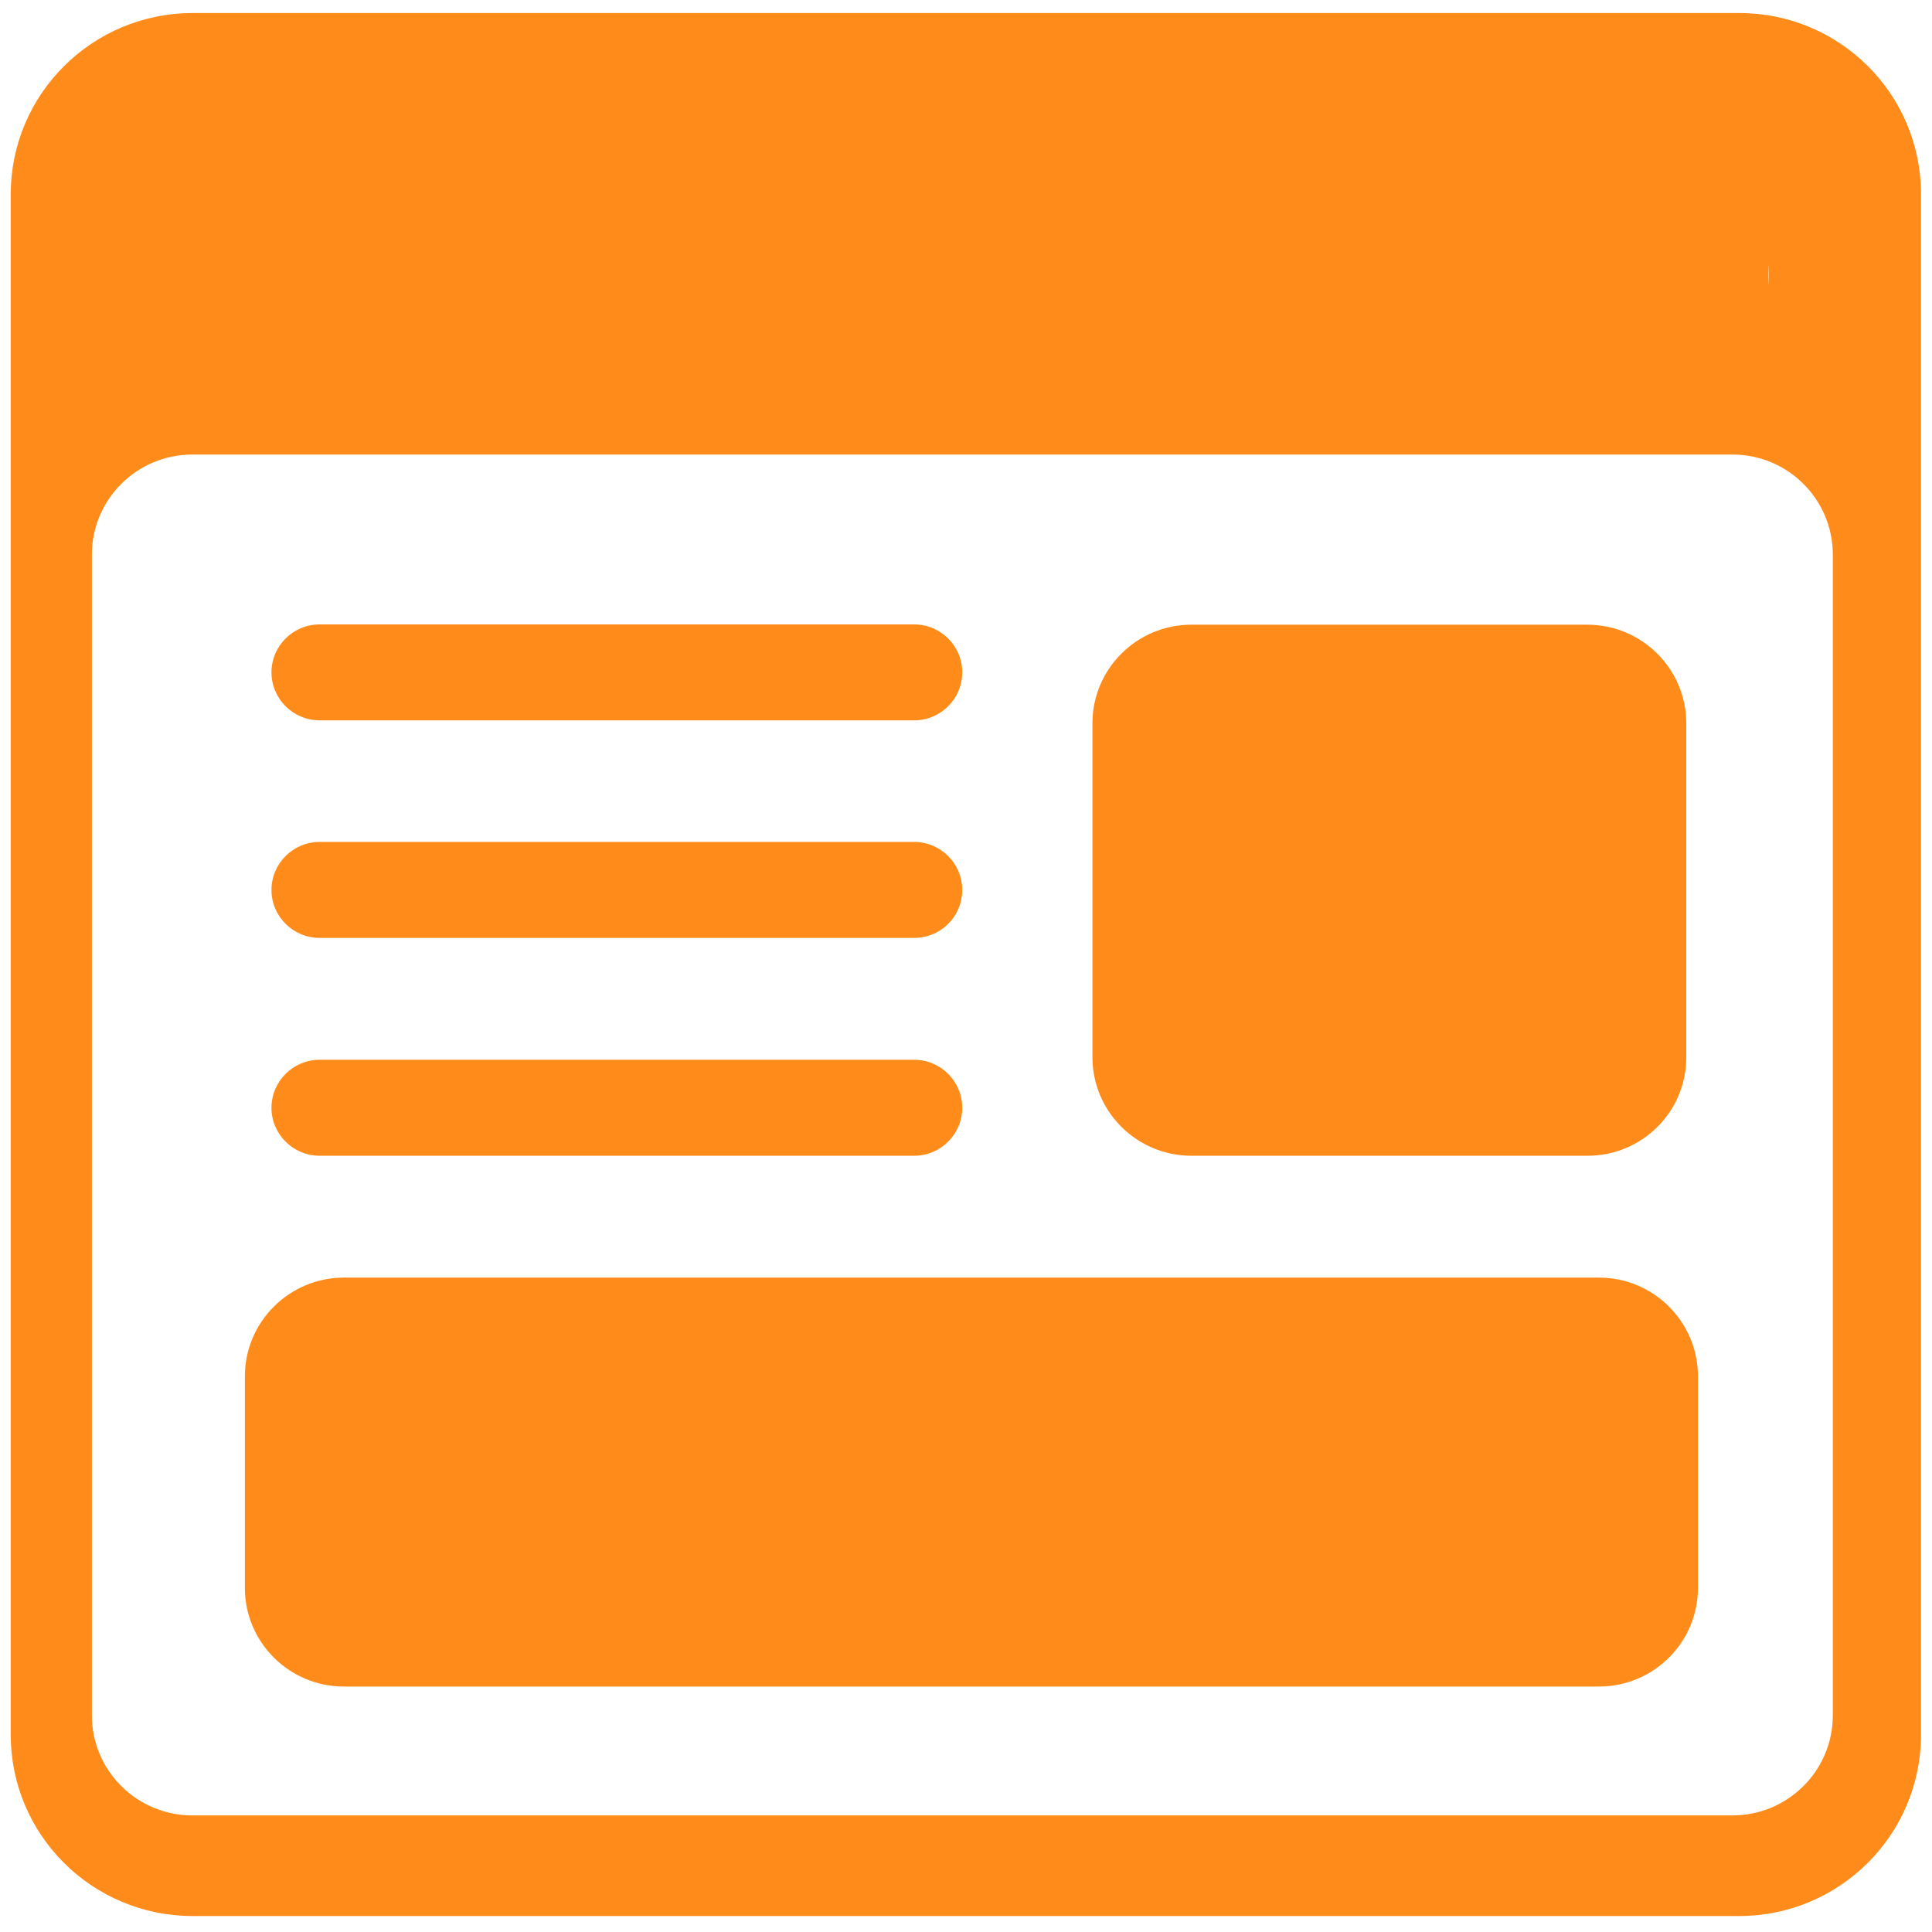 <svg width="41" height="41" viewBox="0 0 41 41" fill="none" xmlns="http://www.w3.org/2000/svg">
<path d="M36.913 0.277H4.088C1.957 0.277 0.228 1.999 0.228 4.122V36.816C0.228 38.939 1.957 40.661 4.088 40.661H36.906C39.038 40.661 40.766 38.939 40.766 36.816V4.116C40.766 1.993 39.038 0.277 36.913 0.277ZM4.187 4.634C4.497 4.332 4.918 4.141 5.389 4.141H35.841C36.776 4.141 37.538 4.9 37.538 5.832C37.538 6.301 37.346 6.721 37.043 7.029C36.733 7.332 36.312 7.523 35.841 7.523H5.389C4.453 7.523 3.691 6.764 3.691 5.832C3.691 5.363 3.883 4.937 4.187 4.634ZM38.895 36.403C38.895 37.575 37.941 38.526 36.764 38.526H4.082C2.905 38.526 1.95 37.575 1.95 36.403V11.769C1.95 10.597 2.905 9.646 4.082 9.646H36.764C37.941 9.646 38.895 10.597 38.895 11.769V36.403Z" fill="#FF8C1A"/>
<path d="M19.398 15.287H6.784C6.22 15.287 5.761 14.831 5.761 14.269C5.761 13.707 6.22 13.251 6.784 13.251H19.398C19.962 13.251 20.42 13.707 20.42 14.269C20.42 14.831 19.962 15.287 19.398 15.287Z" fill="#FF8C1A"/>
<path d="M19.398 19.904H6.784C6.22 19.904 5.761 19.448 5.761 18.886C5.761 18.324 6.22 17.867 6.784 17.867H19.398C19.962 17.867 20.42 18.324 20.42 18.886C20.42 19.454 19.962 19.904 19.398 19.904Z" fill="#FF8C1A"/>
<path d="M19.398 24.527H6.784C6.22 24.527 5.761 24.07 5.761 23.509C5.761 22.947 6.22 22.49 6.784 22.49H19.398C19.962 22.49 20.42 22.947 20.42 23.509C20.42 24.07 19.962 24.527 19.398 24.527Z" fill="#FF8C1A"/>
<path d="M33.69 24.527H25.283C24.124 24.527 23.183 23.589 23.183 22.435V15.349C23.183 14.195 24.124 13.257 25.283 13.257H33.684C34.843 13.257 35.785 14.195 35.785 15.349V22.429C35.791 23.589 34.849 24.527 33.69 24.527Z" fill="#FF8C1A"/>
<path d="M33.933 35.791H7.298C6.139 35.791 5.197 34.853 5.197 33.699V29.206C5.197 28.052 6.139 27.113 7.298 27.113H33.933C35.091 27.113 36.033 28.052 36.033 29.206V33.699C36.033 34.853 35.091 35.791 33.933 35.791Z" fill="#FF8C1A"/>
<path d="M37.531 3.412H2.452V8.047H37.531V3.412Z" fill="#FF8C1A"/>
</svg>
